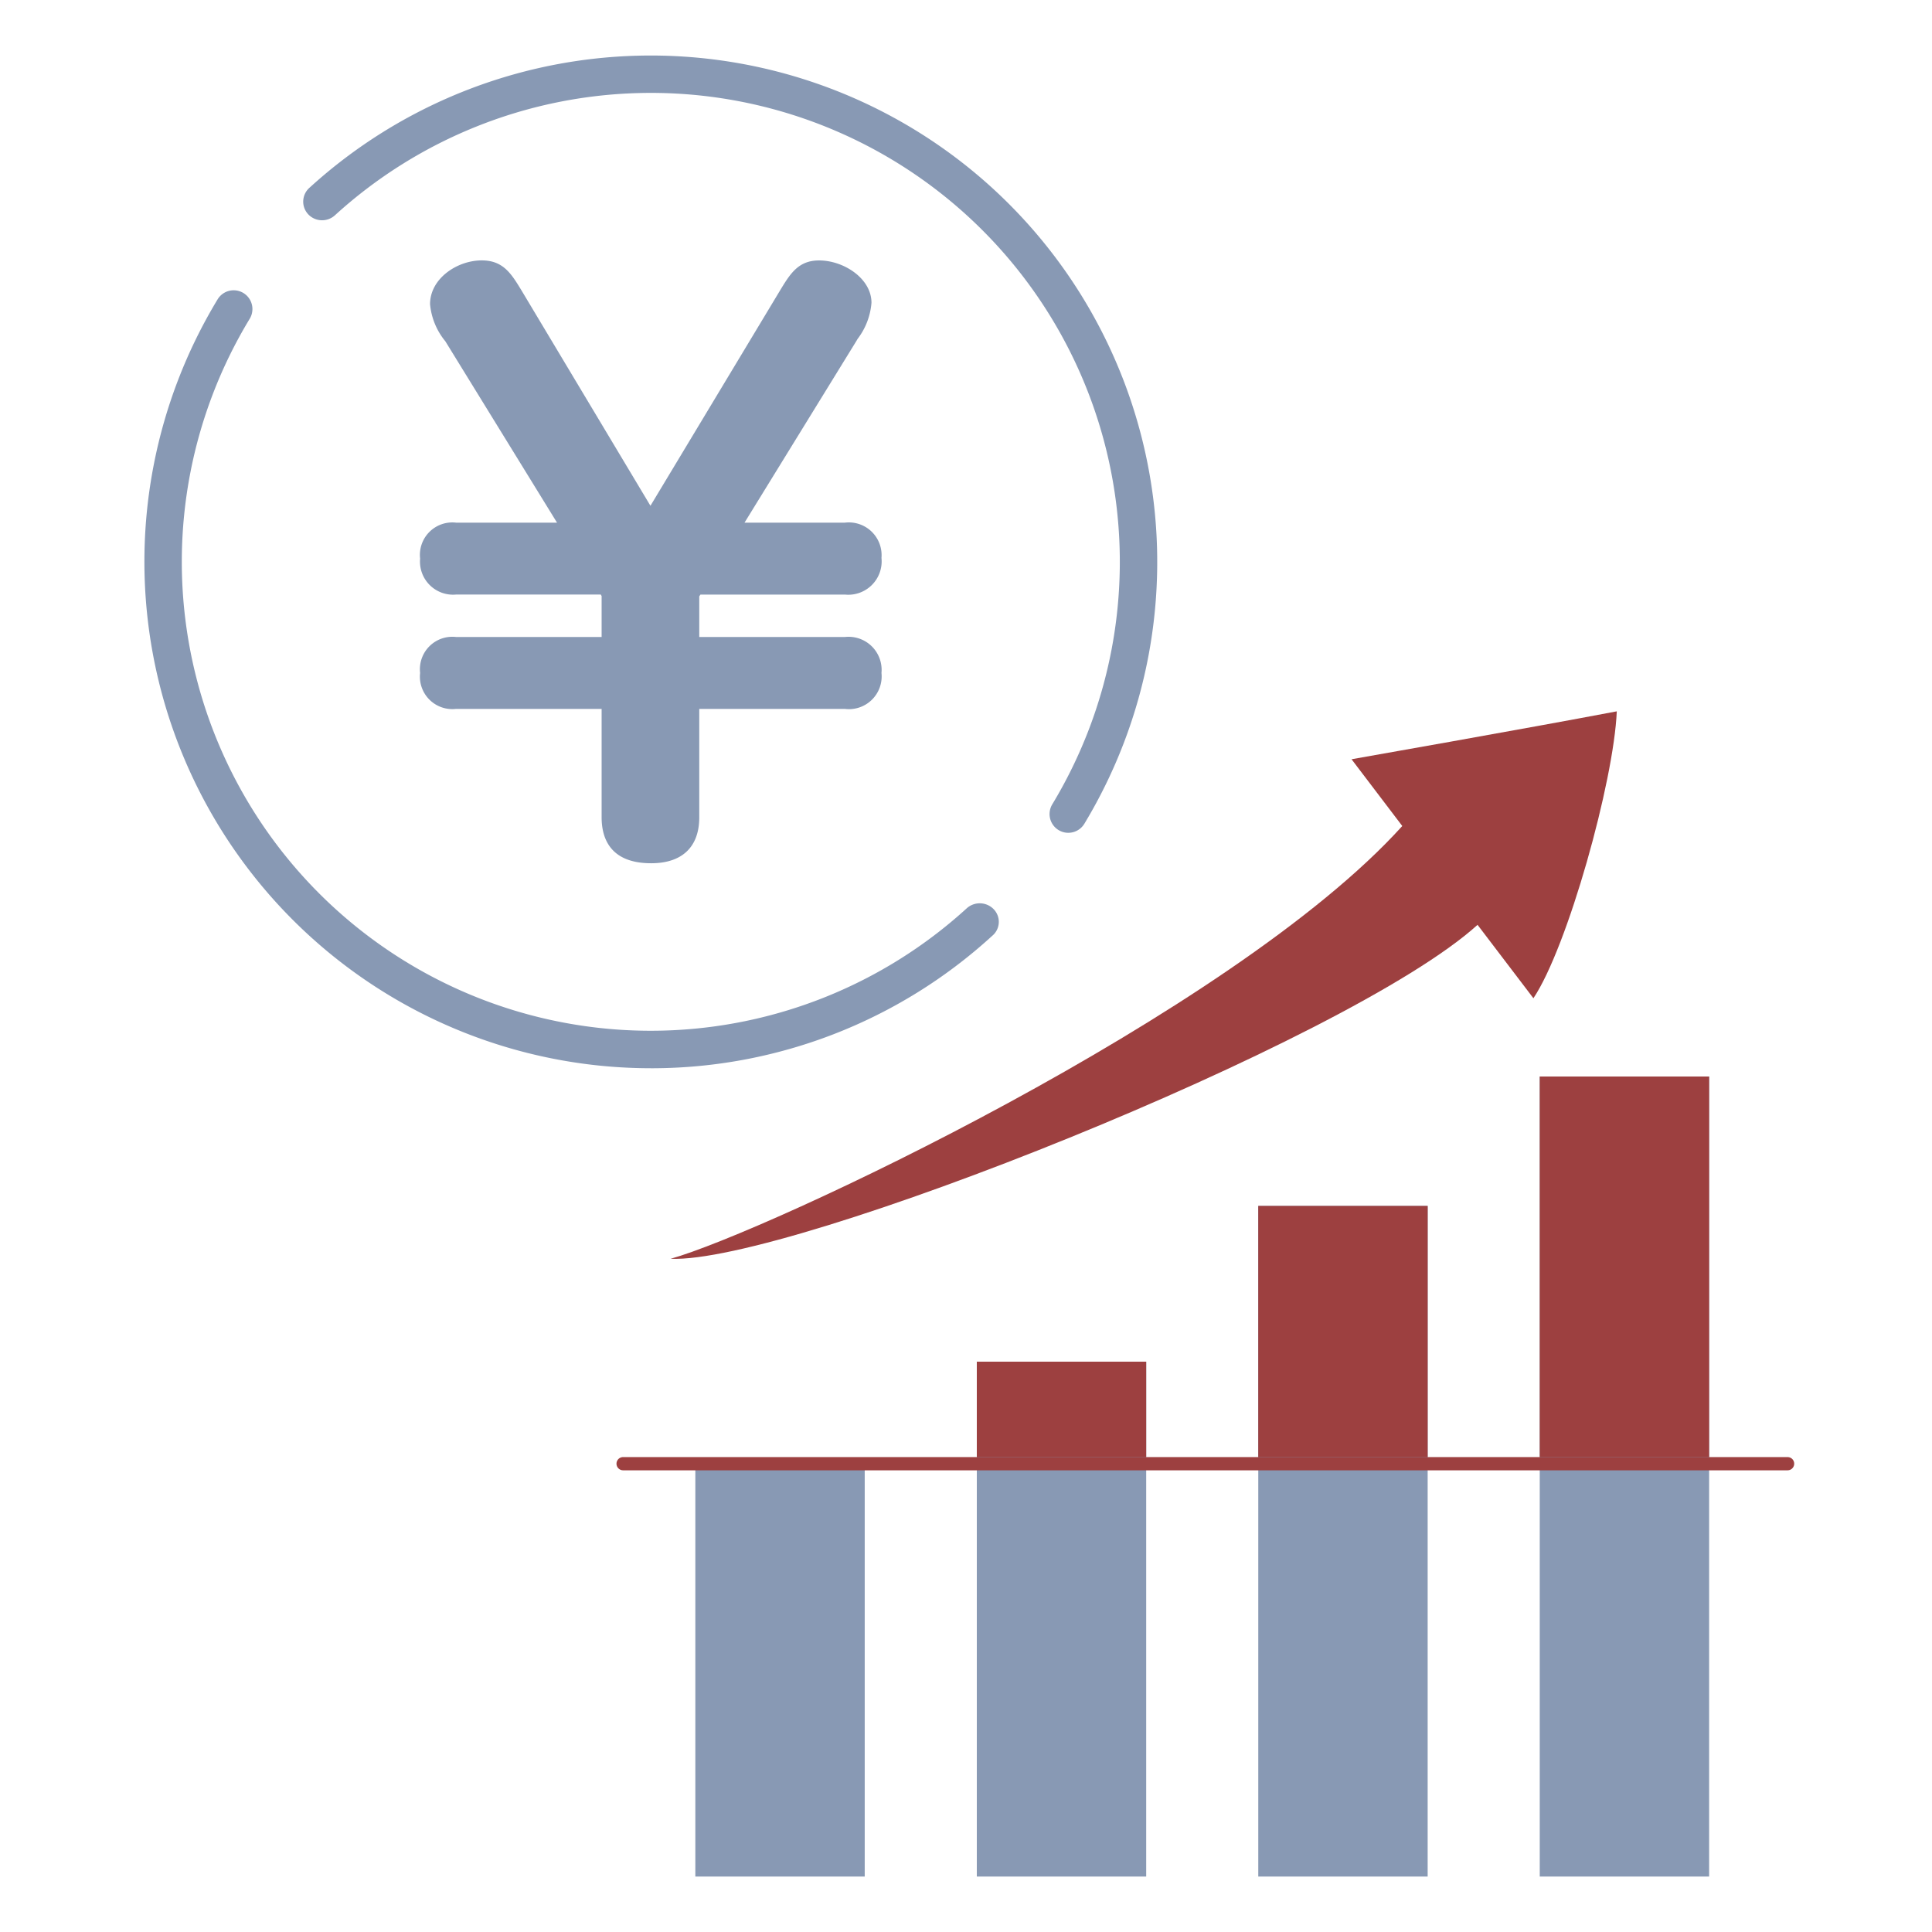 <svg xmlns="http://www.w3.org/2000/svg" xmlns:xlink="http://www.w3.org/1999/xlink" width="146" height="146" viewBox="0 0 146 146">
  <defs>
    <style>
      .cls-1 {
        fill: #8899b4;
      }

      .cls-2, .cls-3, .cls-8 {
        fill: none;
      }

      .cls-2 {
        stroke: #707070;
      }

      .cls-4 {
        clip-path: url(#clip-path);
      }

      .cls-5 {
        clip-path: url(#clip-path-2);
      }

      .cls-6 {
        fill: #9d4040;
      }

      .cls-7 {
        clip-path: url(#clip-path-3);
      }

      .cls-8 {
        stroke: #9d4040;
        stroke-linecap: round;
      }
    </style>
    <clipPath id="clip-path">
      <rect id="長方形_2403" data-name="長方形 2403" class="cls-1" width="76.535" height="76.536" transform="translate(0 0)"/>
    </clipPath>
    <clipPath id="clip-path-2">
      <rect id="長方形_2413" data-name="長方形 2413" class="cls-1" width="79.978" height="83.757"/>
    </clipPath>
    <clipPath id="clip-path-3">
      <rect id="長方形_2424" data-name="長方形 2424" class="cls-2" width="77" height="29" transform="translate(236 2991)"/>
    </clipPath>
  </defs>
  <g id="グループ_2274" data-name="グループ 2274" transform="translate(-360 -2871)">
    <rect id="長方形_2467" data-name="長方形 2467" class="cls-3" width="146" height="146" transform="translate(360 2871)"/>
    <g id="グループ_2201" data-name="グループ 2201" transform="translate(0.587 -38.89)">
      <g id="グループ_2197" data-name="グループ 2197">
        <g id="グループ_2174" data-name="グループ 2174" transform="translate(370.326 2917.08)">
          <g id="グループ_2173" data-name="グループ 2173" class="cls-4" transform="translate(0 -3)">
            <path id="パス_2941" data-name="パス 2941" class="cls-1" d="M52.93,43.948h-11V40.877l.09-.136H52.93A2.522,2.522,0,0,0,55.7,37.97a2.475,2.475,0,0,0-2.771-2.663H45.35l8.444-13.714.1-.17a5.168,5.168,0,0,0,1.05-2.732c0-1.833-2.09-3.2-3.959-3.2-1.572,0-2.182,1-2.969,2.3l-9.775,16.24L28.5,17.763c-.773-1.271-1.384-2.275-3.009-2.275-1.847,0-3.905,1.36-3.905,3.311a5.147,5.147,0,0,0,1.154,2.8l8.44,13.707H23.551a2.451,2.451,0,0,0-2.716,2.717,2.5,2.5,0,0,0,2.716,2.717H34.488l.063.114v3.093h-11a2.451,2.451,0,0,0-2.716,2.717,2.451,2.451,0,0,0,2.716,2.717h11v8.192c0,1.584.65,3.472,3.743,3.472,2.344,0,3.636-1.233,3.636-3.472V49.382h11A2.476,2.476,0,0,0,55.7,46.665a2.5,2.5,0,0,0-2.771-2.717"/>
            <path id="パス_2942" data-name="パス 2942" class="cls-1" d="M38.278,76.536A38.282,38.282,0,0,1,5.533,18.429,1.417,1.417,0,1,1,7.957,19.9a35.437,35.437,0,0,0,54.174,44.56,1.468,1.468,0,0,1,2.041.051,1.371,1.371,0,0,1-.038,1.961l-.122.109a38.144,38.144,0,0,1-25.734,9.956m31.54-17.792a1.418,1.418,0,0,1-1.212-2.151A35.439,35.439,0,0,0,14.4,12.077a1.441,1.441,0,0,1-2.018-.069,1.4,1.4,0,0,1,.059-1.98c.013-.013.068-.062.083-.075A38.275,38.275,0,0,1,71.032,58.059a1.418,1.418,0,0,1-1.214.685"/>
          </g>
        </g>
        <g id="グループ_2196" data-name="グループ 2196" transform="translate(286 15.16)">
          <g id="グループ_2195" data-name="グループ 2195" transform="translate(122.593 2952.783)">
            <rect id="長方形_2409" data-name="長方形 2409" class="cls-1" width="12.8" height="31.478" transform="translate(3.366 52.279)"/>
            <rect id="長方形_2410" data-name="長方形 2410" class="cls-1" width="12.8" height="38.909" transform="translate(24.637 44.848)"/>
            <rect id="長方形_2411" data-name="長方形 2411" class="cls-1" width="12.8" height="50.68" transform="translate(45.907 33.077)"/>
            <rect id="長方形_2412" data-name="長方形 2412" class="cls-1" width="12.8" height="60.459" transform="translate(67.178 23.298)"/>
          </g>
          <path id="パス_2964" data-name="パス 2964" class="cls-6" d="M77.649,28.18c-5.387-4.4-15.658-13.027-15.658-13.027l-1.4,6.179C41.457,20.635,6.05,4.155,0,0,5.39,7.044,45.481,28.7,58.526,30.49l-1.536,6.8c4.611-.5,16.453-5.873,20.659-9.11" transform="translate(124.094 2989.854) rotate(-50)"/>
        </g>
      </g>
      <g id="マスクグループ_10" data-name="マスクグループ 10" class="cls-7" transform="translate(176)">
        <rect id="長方形_2420" data-name="長方形 2420" class="cls-6" width="12.8" height="31.478" transform="translate(235.959 3020.221)"/>
        <rect id="長方形_2421" data-name="長方形 2421" class="cls-6" width="12.8" height="38.909" transform="translate(257.23 3012.791)"/>
        <rect id="長方形_2422" data-name="長方形 2422" class="cls-6" width="12.8" height="50.68" transform="translate(278.5 3001.02)"/>
        <rect id="長方形_2423" data-name="長方形 2423" class="cls-6" width="12.8" height="60.459" transform="translate(299.771 2991.241)"/>
      </g>
      <line id="線_33" data-name="線 33" class="cls-8" x2="88" transform="translate(406.5 3020.5)"/>
    </g>
  </g>
</svg>
